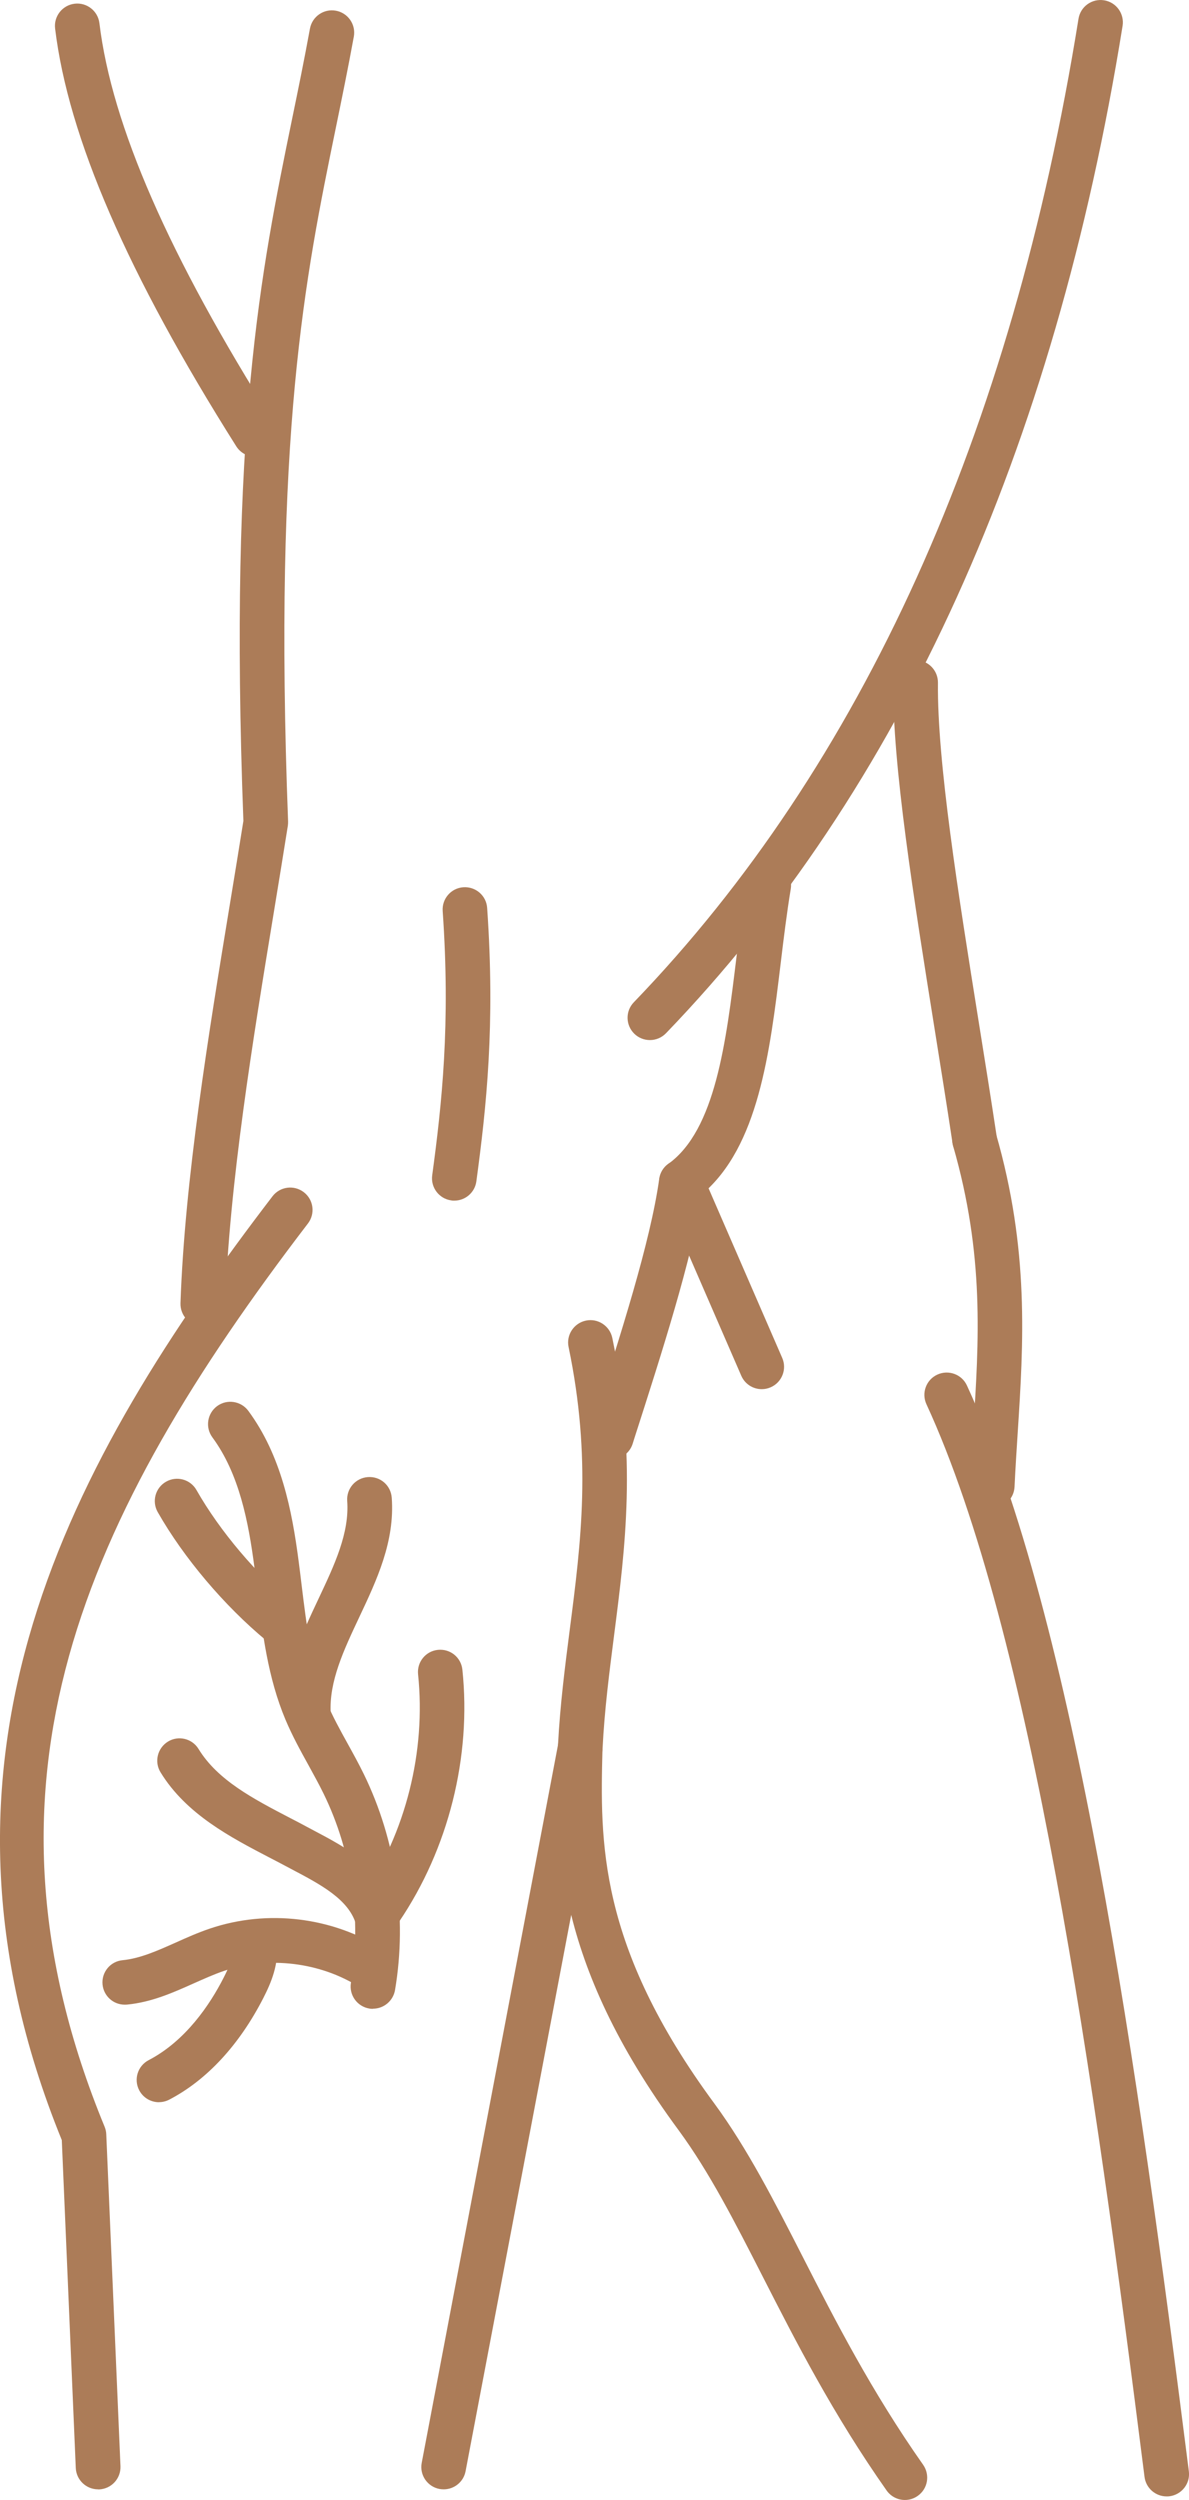 <?xml version="1.0" encoding="UTF-8"?>
<svg xmlns="http://www.w3.org/2000/svg" id="Layer_2" data-name="Layer 2" viewBox="0 0 159.89 336.15">
  <defs>
    <style>
      .cls-1 {
        fill: #ac7c58;
        stroke-width: 0px;
      }
    </style>
  </defs>
  <g id="Layer_1-2" data-name="Layer 1">
    <path class="cls-1" d="M27.27,178.33s-.07,0-.1,0c-1.66-.06-2.95-1.44-2.9-3.1.57-16.64,3.79-36.3,6.64-53.64.63-3.84,1.25-7.6,1.82-11.21-1.98-52.79,2.35-73.91,6.54-94.34.81-3.92,1.64-7.98,2.41-12.19.3-1.63,1.86-2.71,3.49-2.41,1.63.3,2.71,1.86,2.41,3.49-.78,4.27-1.62,8.36-2.43,12.31-4.13,20.12-8.39,40.92-6.41,93.2,0,.19,0,.39-.03.58-.59,3.72-1.22,7.58-1.87,11.54-2.82,17.16-6.01,36.62-6.56,52.88-.05,1.62-1.39,2.9-3,2.9Z"></path>
    <path class="cls-1" d="M87.39,139.85c-.75,0-1.5-.28-2.08-.84-1.19-1.15-1.23-3.05-.08-4.24,30.7-31.86,50.82-76.35,59.8-132.24.26-1.64,1.8-2.75,3.44-2.49,1.64.26,2.75,1.8,2.49,3.44-9.18,57.12-29.84,102.7-61.4,135.45-.59.61-1.37.92-2.16.92Z"></path>
    <path class="cls-1" d="M13.19,334.72c-1.6,0-2.93-1.26-3-2.87l-1.88-44.09c-20.98-51.53,1.2-91.45,28.33-126.9,1.01-1.32,2.89-1.57,4.21-.56,1.32,1.01,1.57,2.89.56,4.21-30.19,39.46-46.39,75.22-27.34,121.46.13.32.21.67.22,1.01l1.91,44.62c.07,1.66-1.21,3.05-2.87,3.13-.04,0-.09,0-.13,0Z"></path>
    <path class="cls-1" d="M59.66,334.72c-.19,0-.37-.02-.56-.05-1.63-.31-2.7-1.88-2.39-3.51l18.33-96.55c.28-5.4.94-10.53,1.58-15.5,1.52-11.81,2.96-22.96-.16-37.99-.34-1.62.71-3.21,2.33-3.55,1.62-.34,3.21.71,3.55,2.33,3.32,16.02,1.75,28.2.24,39.98-.63,4.92-1.29,10-1.55,15.24,0,.14-.02.27-.05.41l-18.37,96.75c-.27,1.44-1.53,2.44-2.94,2.44ZM78.03,234.97h0,0Z"></path>
    <path class="cls-1" d="M82.21,196.22c-.3,0-.61-.05-.92-.14-1.58-.51-2.45-2.2-1.94-3.77l.27-.86c3.85-12,7.83-24.4,9.03-32.94.11-.81.55-1.54,1.22-2.01,6.34-4.57,7.77-16.35,9.16-27.75.41-3.39.83-6.89,1.39-10.22.27-1.64,1.82-2.74,3.45-2.47,1.63.27,2.74,1.82,2.47,3.45-.53,3.2-.95,6.63-1.35,9.96-1.47,12.14-3,24.68-10.57,31.09-1.45,8.94-5.32,21.03-9.08,32.73l-.27.86c-.41,1.27-1.59,2.08-2.86,2.08Z"></path>
    <path class="cls-1" d="M61.09,161.44c-.13,0-.27,0-.4-.03-1.64-.22-2.79-1.73-2.57-3.37,1.3-9.62,2.47-20.28,1.41-35.54-.12-1.65,1.13-3.09,2.78-3.2,1.66-.11,3.09,1.13,3.2,2.78,1.1,15.82-.11,26.83-1.45,36.76-.2,1.51-1.49,2.6-2.97,2.6Z"></path>
    <path class="cls-1" d="M34.31,61.41c-1,0-1.97-.5-2.54-1.4C17.15,36.85,9.18,18.47,7.41,3.84c-.2-1.64.97-3.14,2.62-3.34,1.64-.2,3.14.97,3.34,2.62,1.66,13.73,9.34,31.3,23.48,53.7.88,1.4.46,3.25-.94,4.14-.5.31-1.05.46-1.6.46Z"></path>
    <path class="cls-1" d="M131.05,156.26c-1.46,0-2.74-1.07-2.96-2.55-.75-5.01-1.6-10.27-2.41-15.36-2.79-17.46-5.69-35.52-5.56-46.62.02-1.65,1.36-2.97,3-2.97.01,0,.02,0,.04,0,1.66.02,2.98,1.38,2.97,3.03-.12,10.59,2.73,28.39,5.48,45.6.82,5.1,1.66,10.38,2.42,15.42.25,1.64-.88,3.17-2.52,3.41-.15.02-.3.03-.45.03Z"></path>
    <path class="cls-1" d="M121.69,336.15c-.94,0-1.87-.44-2.46-1.27-7.21-10.25-12.2-20.02-16.6-28.64-3.88-7.6-7.23-14.16-11.36-19.79-16.96-22.99-16.57-38.76-16.25-51.44v-.11c.04-1.66,1.4-2.97,3.08-2.92,1.66.04,2.97,1.42,2.92,3.07v.11c-.31,12.37-.67,26.39,15.08,47.73,4.42,6.03,8.04,13.11,11.87,20.61,4.31,8.44,9.2,18.01,16.17,27.92.95,1.36.63,3.23-.73,4.18-.52.37-1.13.55-1.72.55Z"></path>
    <path class="cls-1" d="M156.88,335.67c-1.49,0-2.78-1.11-2.97-2.62-6.79-53.72-15.21-113.61-29.33-144.24-.69-1.5-.04-3.29,1.47-3.98,1.5-.69,3.29-.04,3.98,1.47,14.48,31.41,22.99,91.83,29.84,146,.21,1.64-.96,3.14-2.6,3.35-.13.02-.25.02-.38.02Z"></path>
    <path class="cls-1" d="M133.44,202.78s-.09,0-.14,0c-1.66-.08-2.93-1.48-2.86-3.14.12-2.45.27-4.88.43-7.31.78-12.12,1.52-23.57-2.7-38.24-.46-1.59.46-3.25,2.05-3.71,1.59-.46,3.25.46,3.71,2.05,4.51,15.67,3.7,28.19,2.92,40.29-.15,2.39-.31,4.79-.42,7.2-.08,1.61-1.4,2.86-3,2.86Z"></path>
    <path class="cls-1" d="M102.43,186.79c-1.16,0-2.26-.68-2.75-1.81l-10.8-24.87c-.66-1.52.04-3.29,1.56-3.95,1.52-.66,3.29.04,3.95,1.56l10.8,24.87c.66,1.52-.04,3.29-1.56,3.95-.39.17-.79.25-1.19.25Z"></path>
    <path class="cls-1" d="M50.15,270.11c-.17,0-.33-.01-.5-.04-1.63-.28-2.73-1.82-2.46-3.46,1.45-8.57.15-17.6-3.67-25.42-.62-1.27-1.31-2.51-2.03-3.83-1.08-1.95-2.19-3.97-3.1-6.13-2.37-5.64-3.1-11.64-3.8-17.44-.12-1-.24-2-.37-3-.81-6.21-2.06-12.63-5.66-17.52-.98-1.33-.7-3.21.63-4.2,1.33-.98,3.21-.7,4.2.63,4.41,5.98,5.87,13.29,6.78,20.3.13,1.01.26,2.03.38,3.05.69,5.64,1.33,10.97,3.38,15.84.78,1.87,1.77,3.66,2.82,5.56.73,1.32,1.48,2.68,2.17,4.09,4.36,8.93,5.86,19.25,4.2,29.05-.25,1.46-1.52,2.5-2.95,2.5Z"></path>
    <path class="cls-1" d="M41.45,233.5c-1.58,0-2.91-1.24-2.99-2.84-.31-5.77,2.09-10.85,4.41-15.77,2.12-4.5,4.13-8.76,3.82-13.07-.12-1.65,1.12-3.09,2.78-3.21,1.68-.12,3.09,1.12,3.21,2.78.43,5.88-2.01,11.06-4.37,16.06-2.09,4.44-4.07,8.63-3.84,12.89.09,1.65-1.18,3.07-2.84,3.16-.05,0-.11,0-.16,0Z"></path>
    <path class="cls-1" d="M37.74,221.3c-.67,0-1.35-.23-1.91-.69-5.66-4.68-11.13-11.15-14.62-17.29-.82-1.44-.32-3.27,1.12-4.09,1.44-.82,3.27-.32,4.09,1.12,3.15,5.54,8.1,11.38,13.23,15.63,1.28,1.06,1.46,2.95.4,4.22-.59.72-1.45,1.09-2.31,1.09Z"></path>
    <path class="cls-1" d="M50.72,260.79c-1.28,0-2.47-.83-2.86-2.11-1.03-3.32-4.73-5.28-8.64-7.34l-.83-.44c-.69-.37-1.38-.73-2.08-1.09-5.28-2.75-11.27-5.86-14.72-11.5-.87-1.41-.42-3.26.99-4.13,1.41-.87,3.26-.42,4.12.99,2.58,4.21,7.34,6.69,12.37,9.31.72.37,1.43.74,2.13,1.12l.81.43c4.6,2.43,9.8,5.18,11.57,10.87.49,1.58-.39,3.26-1.98,3.75-.3.09-.6.14-.89.14Z"></path>
    <path class="cls-1" d="M16.77,269.55c-1.53,0-2.83-1.16-2.98-2.71-.16-1.65,1.05-3.12,2.7-3.27,2.35-.23,4.67-1.27,7.14-2.37,1.47-.66,2.99-1.34,4.59-1.88,7.74-2.62,16.47-1.57,23.36,2.82,1.4.89,1.81,2.74.92,4.14-.89,1.4-2.74,1.81-4.14.92-5.29-3.37-12.27-4.21-18.21-2.2-1.33.45-2.66,1.05-4.06,1.67-2.79,1.25-5.69,2.55-9.01,2.87-.1,0-.2.01-.29.01Z"></path>
    <path class="cls-1" d="M21.38,282.67c-1.08,0-2.13-.59-2.66-1.61-.77-1.47-.2-3.28,1.27-4.05,4.97-2.59,8.23-7.45,10.08-11.08.66-1.28,1.31-2.76,1.19-3.98-.17-1.65,1.03-3.12,2.68-3.29,1.64-.17,3.12,1.03,3.29,2.68.28,2.77-.76,5.25-1.82,7.32-3.23,6.31-7.6,11.03-12.65,13.66-.44.23-.92.34-1.38.34Z"></path>
    <path class="cls-1" d="M51.19,259.71c-.58,0-1.17-.17-1.68-.52-1.37-.93-1.73-2.8-.8-4.17,5.86-8.63,8.59-19.52,7.51-29.89-.17-1.65,1.02-3.12,2.67-3.29,1.66-.17,3.12,1.02,3.29,2.67,1.23,11.75-1.88,24.1-8.51,33.88-.58.85-1.52,1.32-2.49,1.32Z"></path>
  </g>
</svg>
